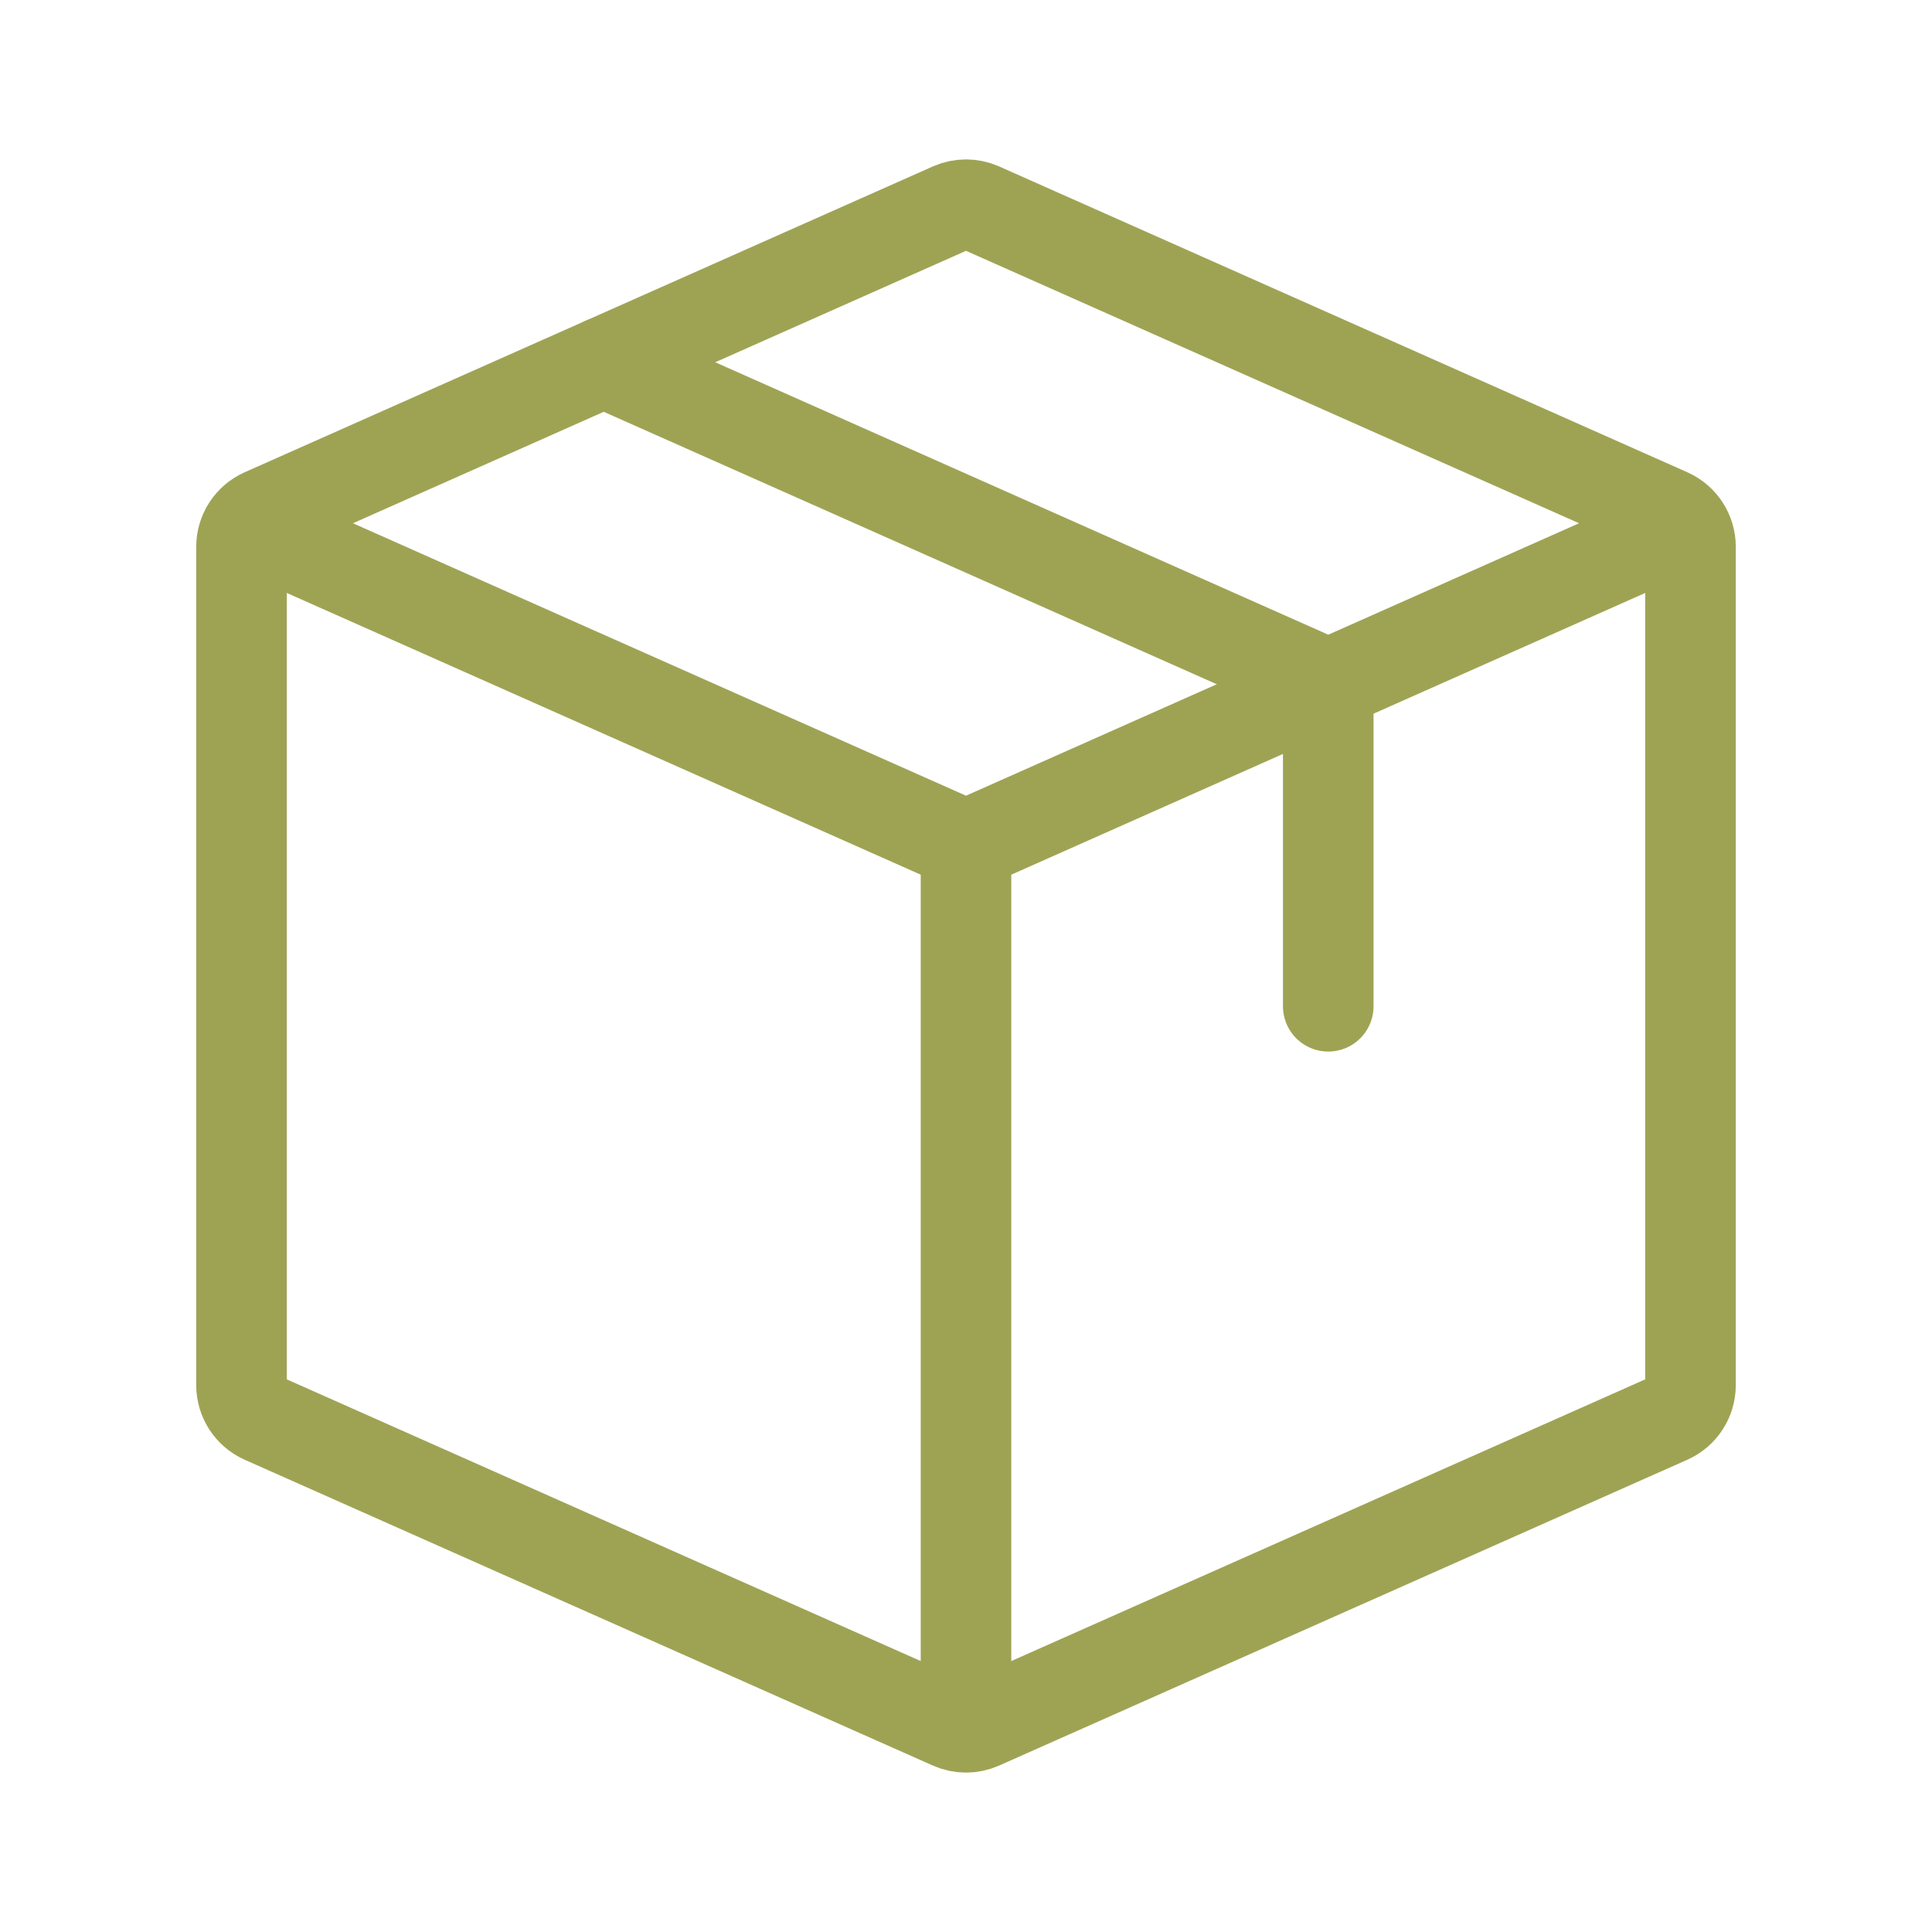 <svg width="32" height="32" viewBox="0 0 32 32" fill="none" xmlns="http://www.w3.org/2000/svg">
<path d="M4 8.667L16 14M28 8.667L16 14M16 28.667V14" stroke="#9EA354" stroke-width="1.5" stroke-linejoin="round"/>
<path d="M4 22.943V9.057C4 8.819 4.14 8.605 4.356 8.508L15.756 3.442C15.912 3.373 16.088 3.373 16.244 3.442L27.644 8.508C27.86 8.605 28 8.819 28 9.057V22.943C28 23.18 27.86 23.395 27.644 23.492L16.244 28.558C16.088 28.627 15.912 28.627 15.756 28.558L4.356 23.492C4.14 23.395 4 23.18 4 22.943Z" stroke="#9EA354" stroke-width="1.5" stroke-linecap="round" stroke-linejoin="round"/>
<path d="M10 6L21.644 11.175C21.86 11.271 22 11.486 22 11.723V16.667" stroke="#9EA354" stroke-width="1.5" stroke-linecap="round" stroke-linejoin="round"/>
</svg>
